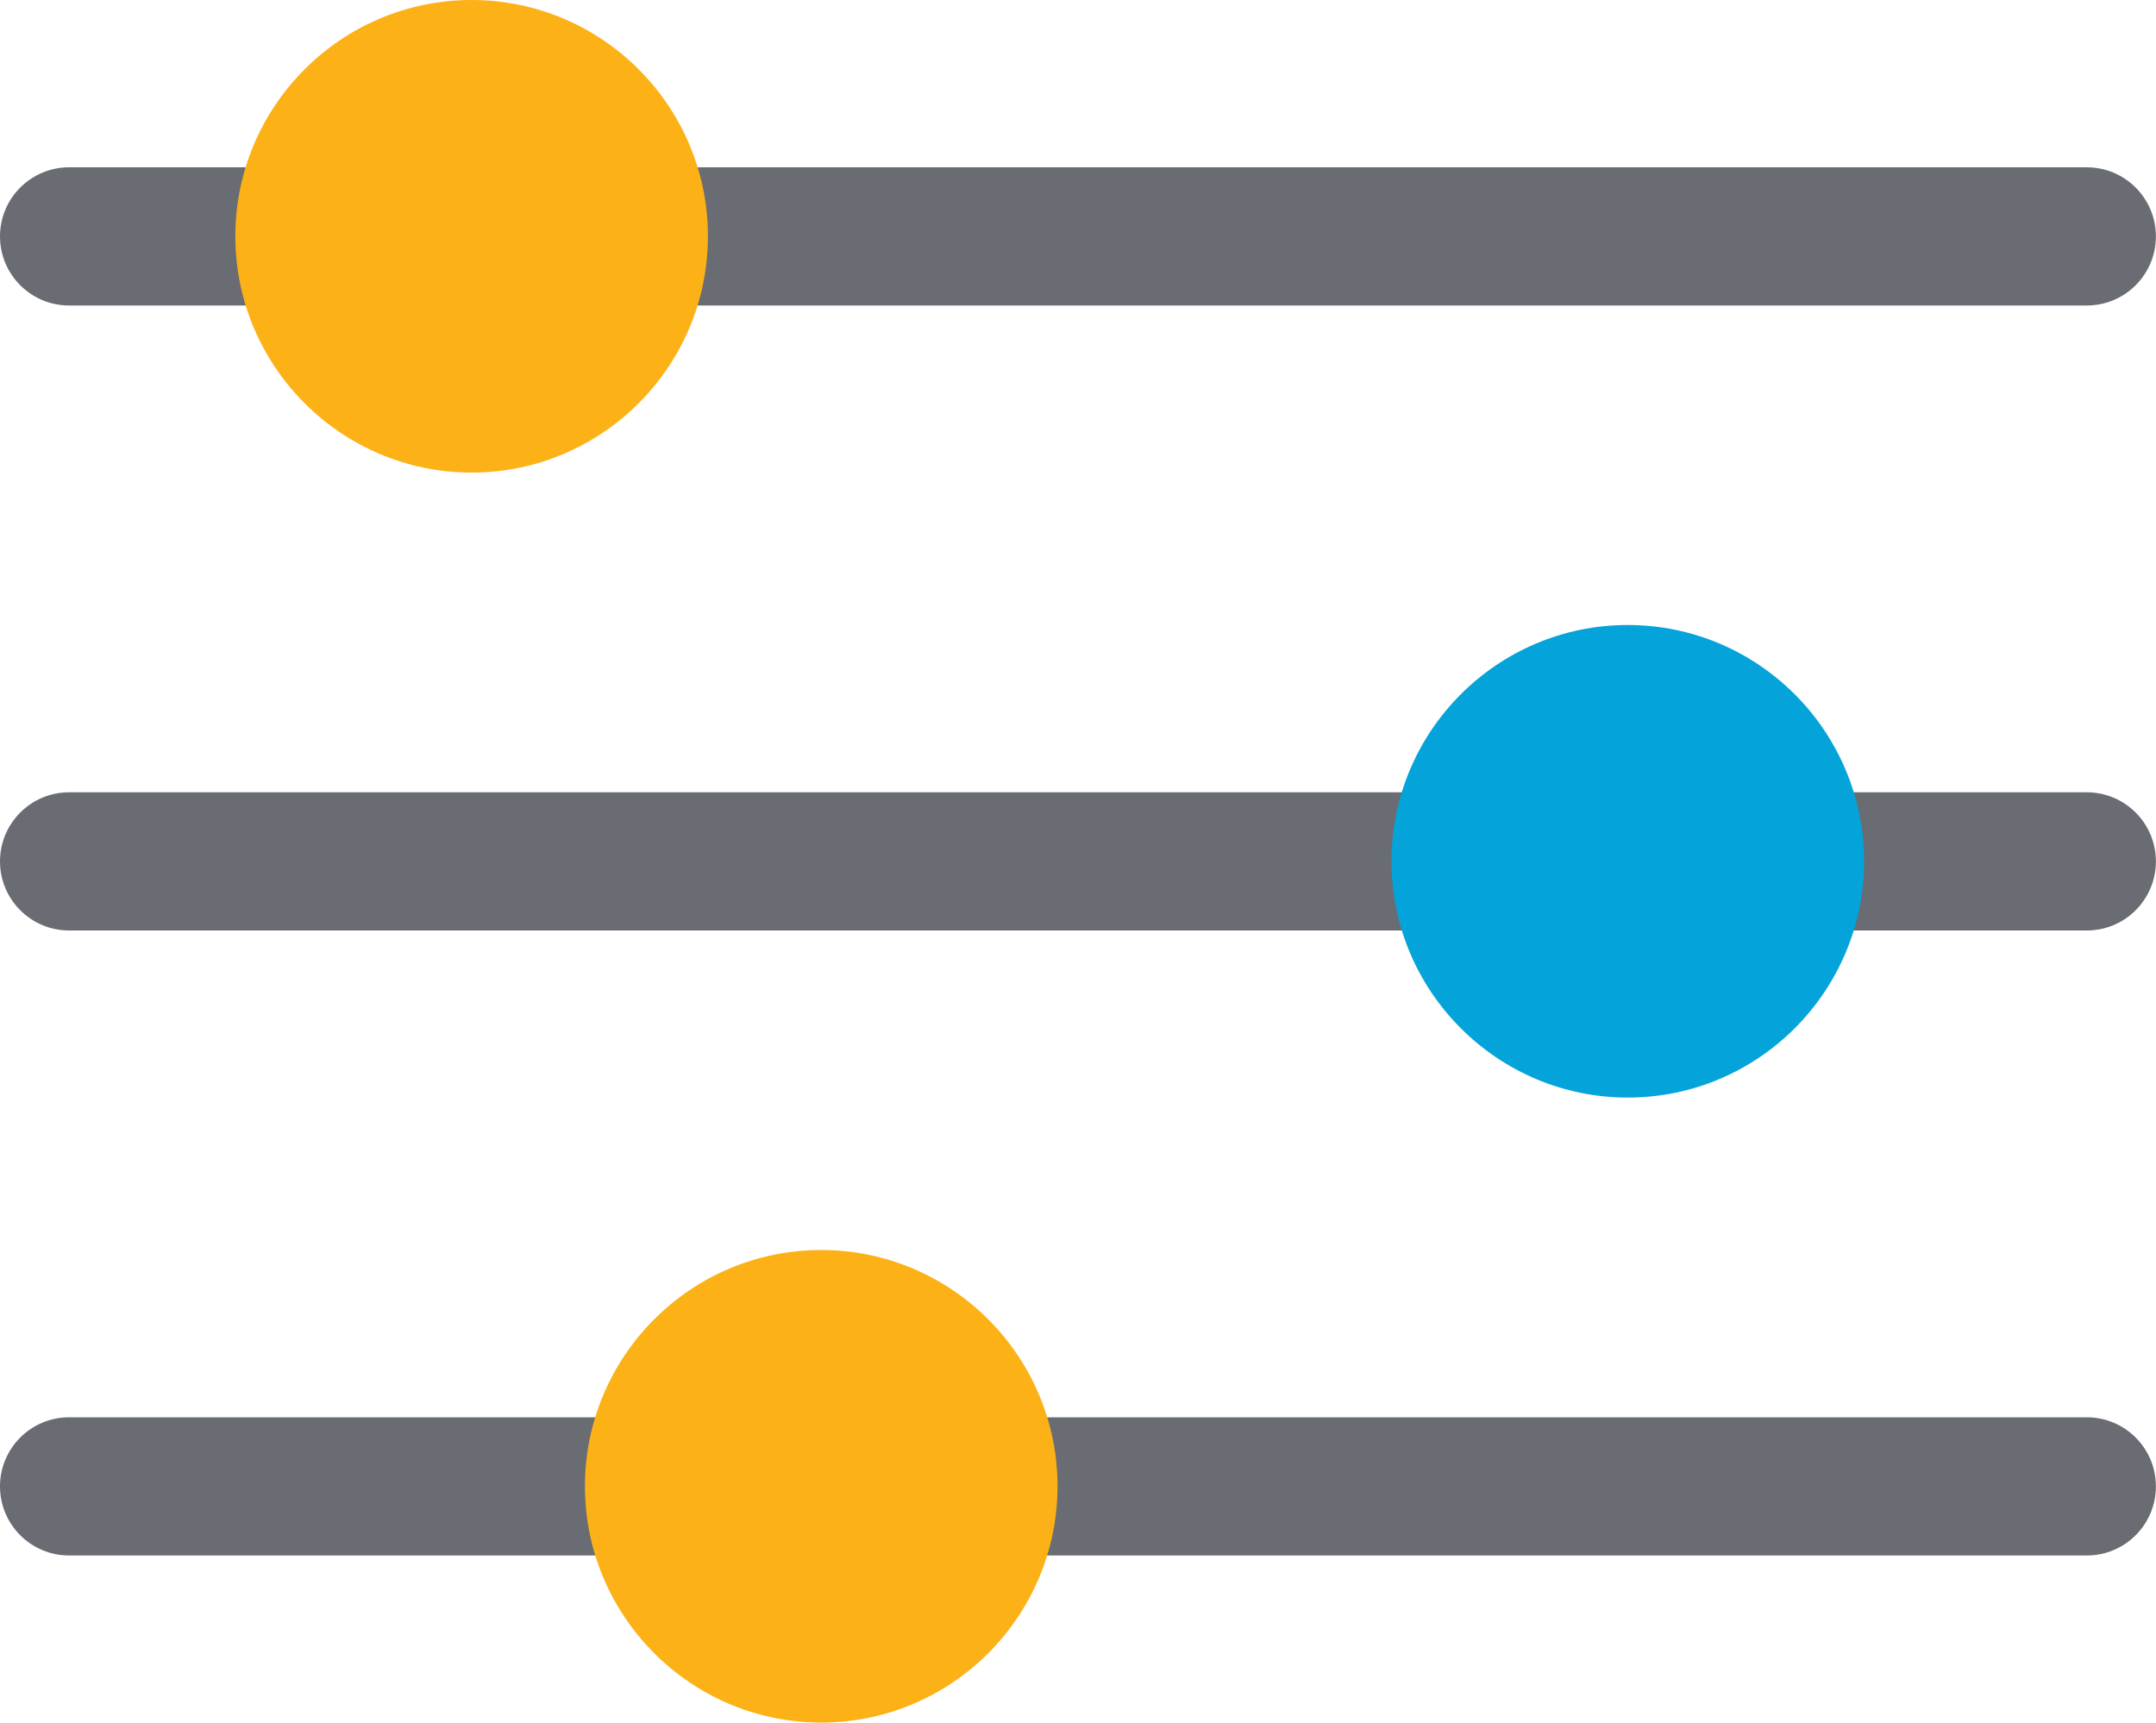 <?xml version="1.0" encoding="UTF-8"?><svg id="a" xmlns="http://www.w3.org/2000/svg" width="200" height="159.81" viewBox="0 0 200 159.81"><path d="m193.59,28.34H6.41c-3.54,0-6.41-2.87-6.41-6.41s2.87-6.41,6.41-6.41h187.17c3.54,0,6.41,2.87,6.41,6.41s-2.87,6.41-6.41,6.41Z" fill="#696c72"/><path d="m43.75,0c-12.09,0-21.92,9.84-21.92,21.92s9.84,21.92,21.92,21.92,21.92-9.84,21.92-21.92S55.84,0,43.75,0h0Z" fill="#fcb116"/><path d="m193.59,86.32H6.41c-3.54,0-6.41-2.87-6.41-6.41s2.87-6.41,6.41-6.41h187.17c3.54,0,6.41,2.87,6.41,6.41s-2.87,6.41-6.41,6.41Z" fill="#696c72"/><path d="m151,57.98c-12.09,0-21.92,9.84-21.92,21.92s9.84,21.92,21.92,21.92,21.92-9.84,21.92-21.92-9.84-21.92-21.92-21.92h0Z" fill="#04a4da"/><path d="m193.59,144.3H6.41c-3.54,0-6.41-2.87-6.41-6.41s2.87-6.41,6.41-6.41h187.17c3.54,0,6.41,2.87,6.41,6.41s-2.87,6.41-6.41,6.41Z" fill="#696c72"/><path d="m76.18,115.96c-12.09,0-21.92,9.84-21.92,21.92s9.84,21.92,21.92,21.92,21.92-9.84,21.92-21.92-9.84-21.92-21.92-21.92h0Z" fill="#fcb116"/></svg>